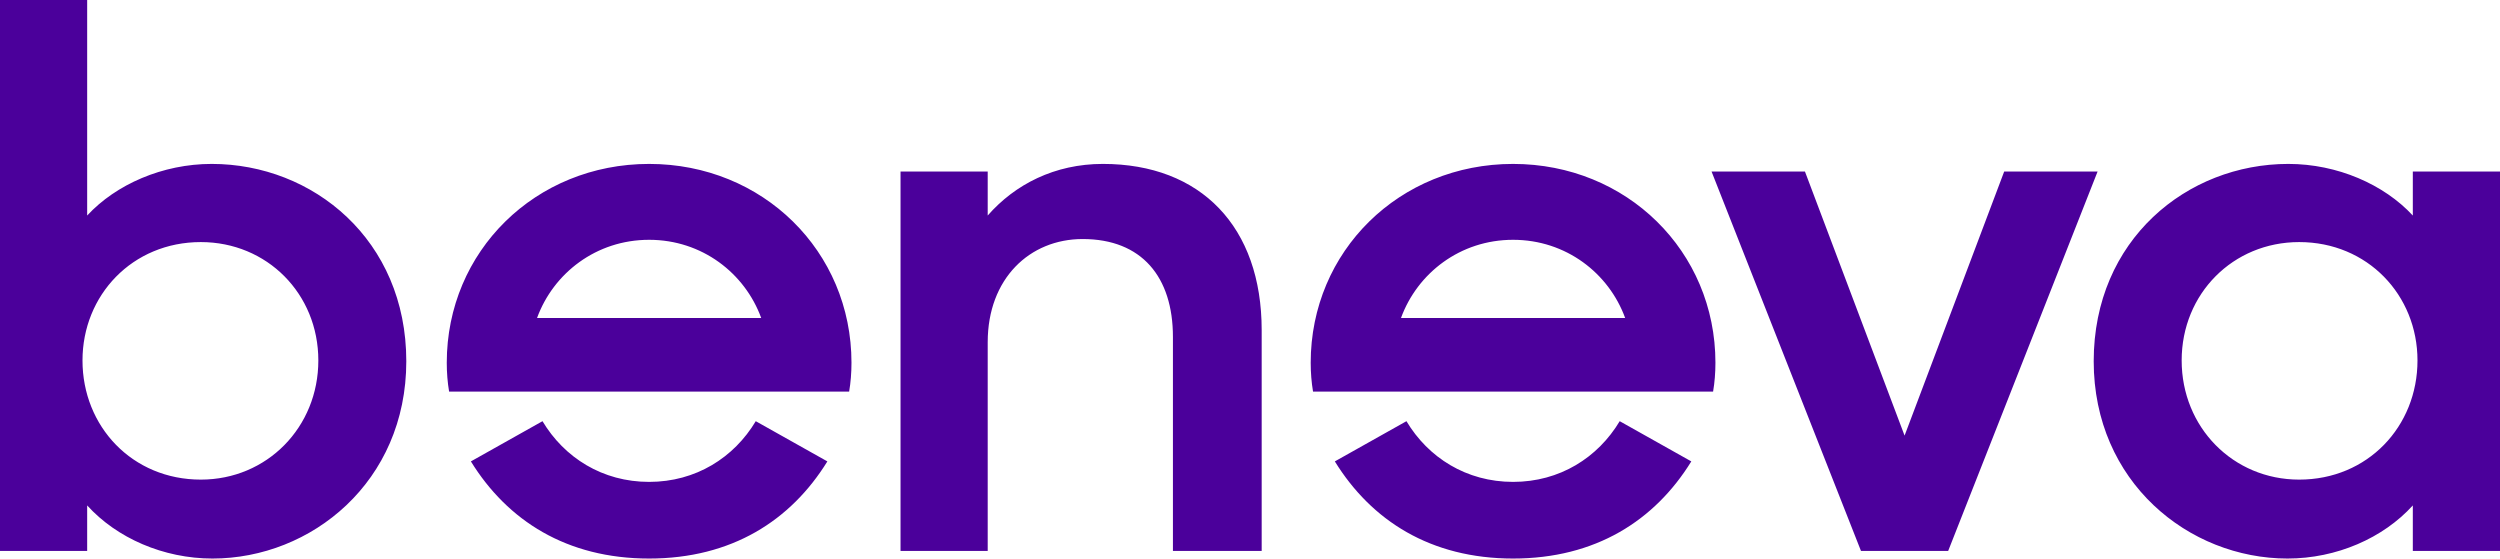 <svg width="980" height="219" viewBox="0 0 980 219" fill="none" xmlns="http://www.w3.org/2000/svg">
<path d="M897.012 64.256C916.232 64.256 934.537 72.287 945.824 84.486V67.231H980V215.973H945.824V198.126C934.233 210.917 915.929 218.947 896.703 218.947C857.96 218.947 820.732 188.901 820.732 141.605C820.732 94.001 857.347 64.256 897.012 64.256ZM634.926 165.105L662.995 180.87C648.657 204.075 625.464 218.947 593.125 218.947C560.781 218.947 537.594 204.075 523.256 180.87L551.325 165.105C559.865 179.38 574.821 188.901 593.125 188.901C611.43 188.901 626.38 179.38 634.926 165.105ZM296.258 165.105L324.327 180.87C309.989 204.075 286.802 218.947 254.457 218.947C222.113 218.947 198.926 204.075 184.588 180.87L212.657 165.105C221.197 179.38 236.153 188.901 254.457 188.901C272.762 188.901 287.718 179.38 296.258 165.105ZM34.17 0V84.486C45.457 72.287 63.768 64.256 82.988 64.256C122.653 64.256 159.268 94.001 159.268 141.605C159.268 188.901 122.04 218.947 83.291 218.947C64.071 218.947 45.767 210.917 34.17 198.126V215.973H0V0H34.17ZM707.535 67.231L746.594 170.758L785.646 67.231H822.261L763.679 215.973H729.508L670.926 67.231H707.535ZM432.333 64.255C470.773 64.255 494.579 88.95 494.579 129.404V215.972H459.789V132.083C459.789 108.583 447.587 93.704 424.4 93.704C403.652 93.704 387.179 109.174 387.179 134.164V215.972H353.009V67.229H387.179V84.485C397.86 72.291 413.416 64.255 432.333 64.255ZM901.282 94.894C875.348 94.894 855.212 115.124 855.212 141.303C855.212 167.482 875.348 188.008 901.282 188.008C928.132 188.008 947.655 167.187 947.655 141.303C947.655 115.721 928.132 94.894 901.282 94.894ZM78.718 94.894C51.868 94.894 32.339 115.721 32.339 141.303C32.339 167.187 51.868 188.008 78.718 188.008C104.652 188.008 124.788 167.482 124.788 141.303C124.788 115.124 104.652 94.894 78.718 94.894ZM593.125 64.257C637.666 64.257 672.449 98.466 672.449 142.197C672.449 146.064 672.146 149.932 671.533 153.503H514.71C514.104 149.932 513.794 146.064 513.794 142.197C513.794 98.466 548.577 64.257 593.125 64.257ZM254.457 64.257C299.005 64.257 333.781 98.466 333.781 142.197C333.781 146.064 333.478 149.932 332.865 153.503H176.048C175.436 149.932 175.132 146.064 175.132 142.197C175.132 98.466 209.909 64.257 254.457 64.257ZM593.125 94.002C572.376 94.002 555.594 107.094 549.19 124.645H637.06C630.655 107.094 613.873 94.002 593.125 94.002ZM254.457 94.002C233.708 94.002 216.933 107.094 210.522 124.645H298.392C291.987 107.094 275.205 94.002 254.457 94.002Z" fill="#4B009B"/>
</svg>
